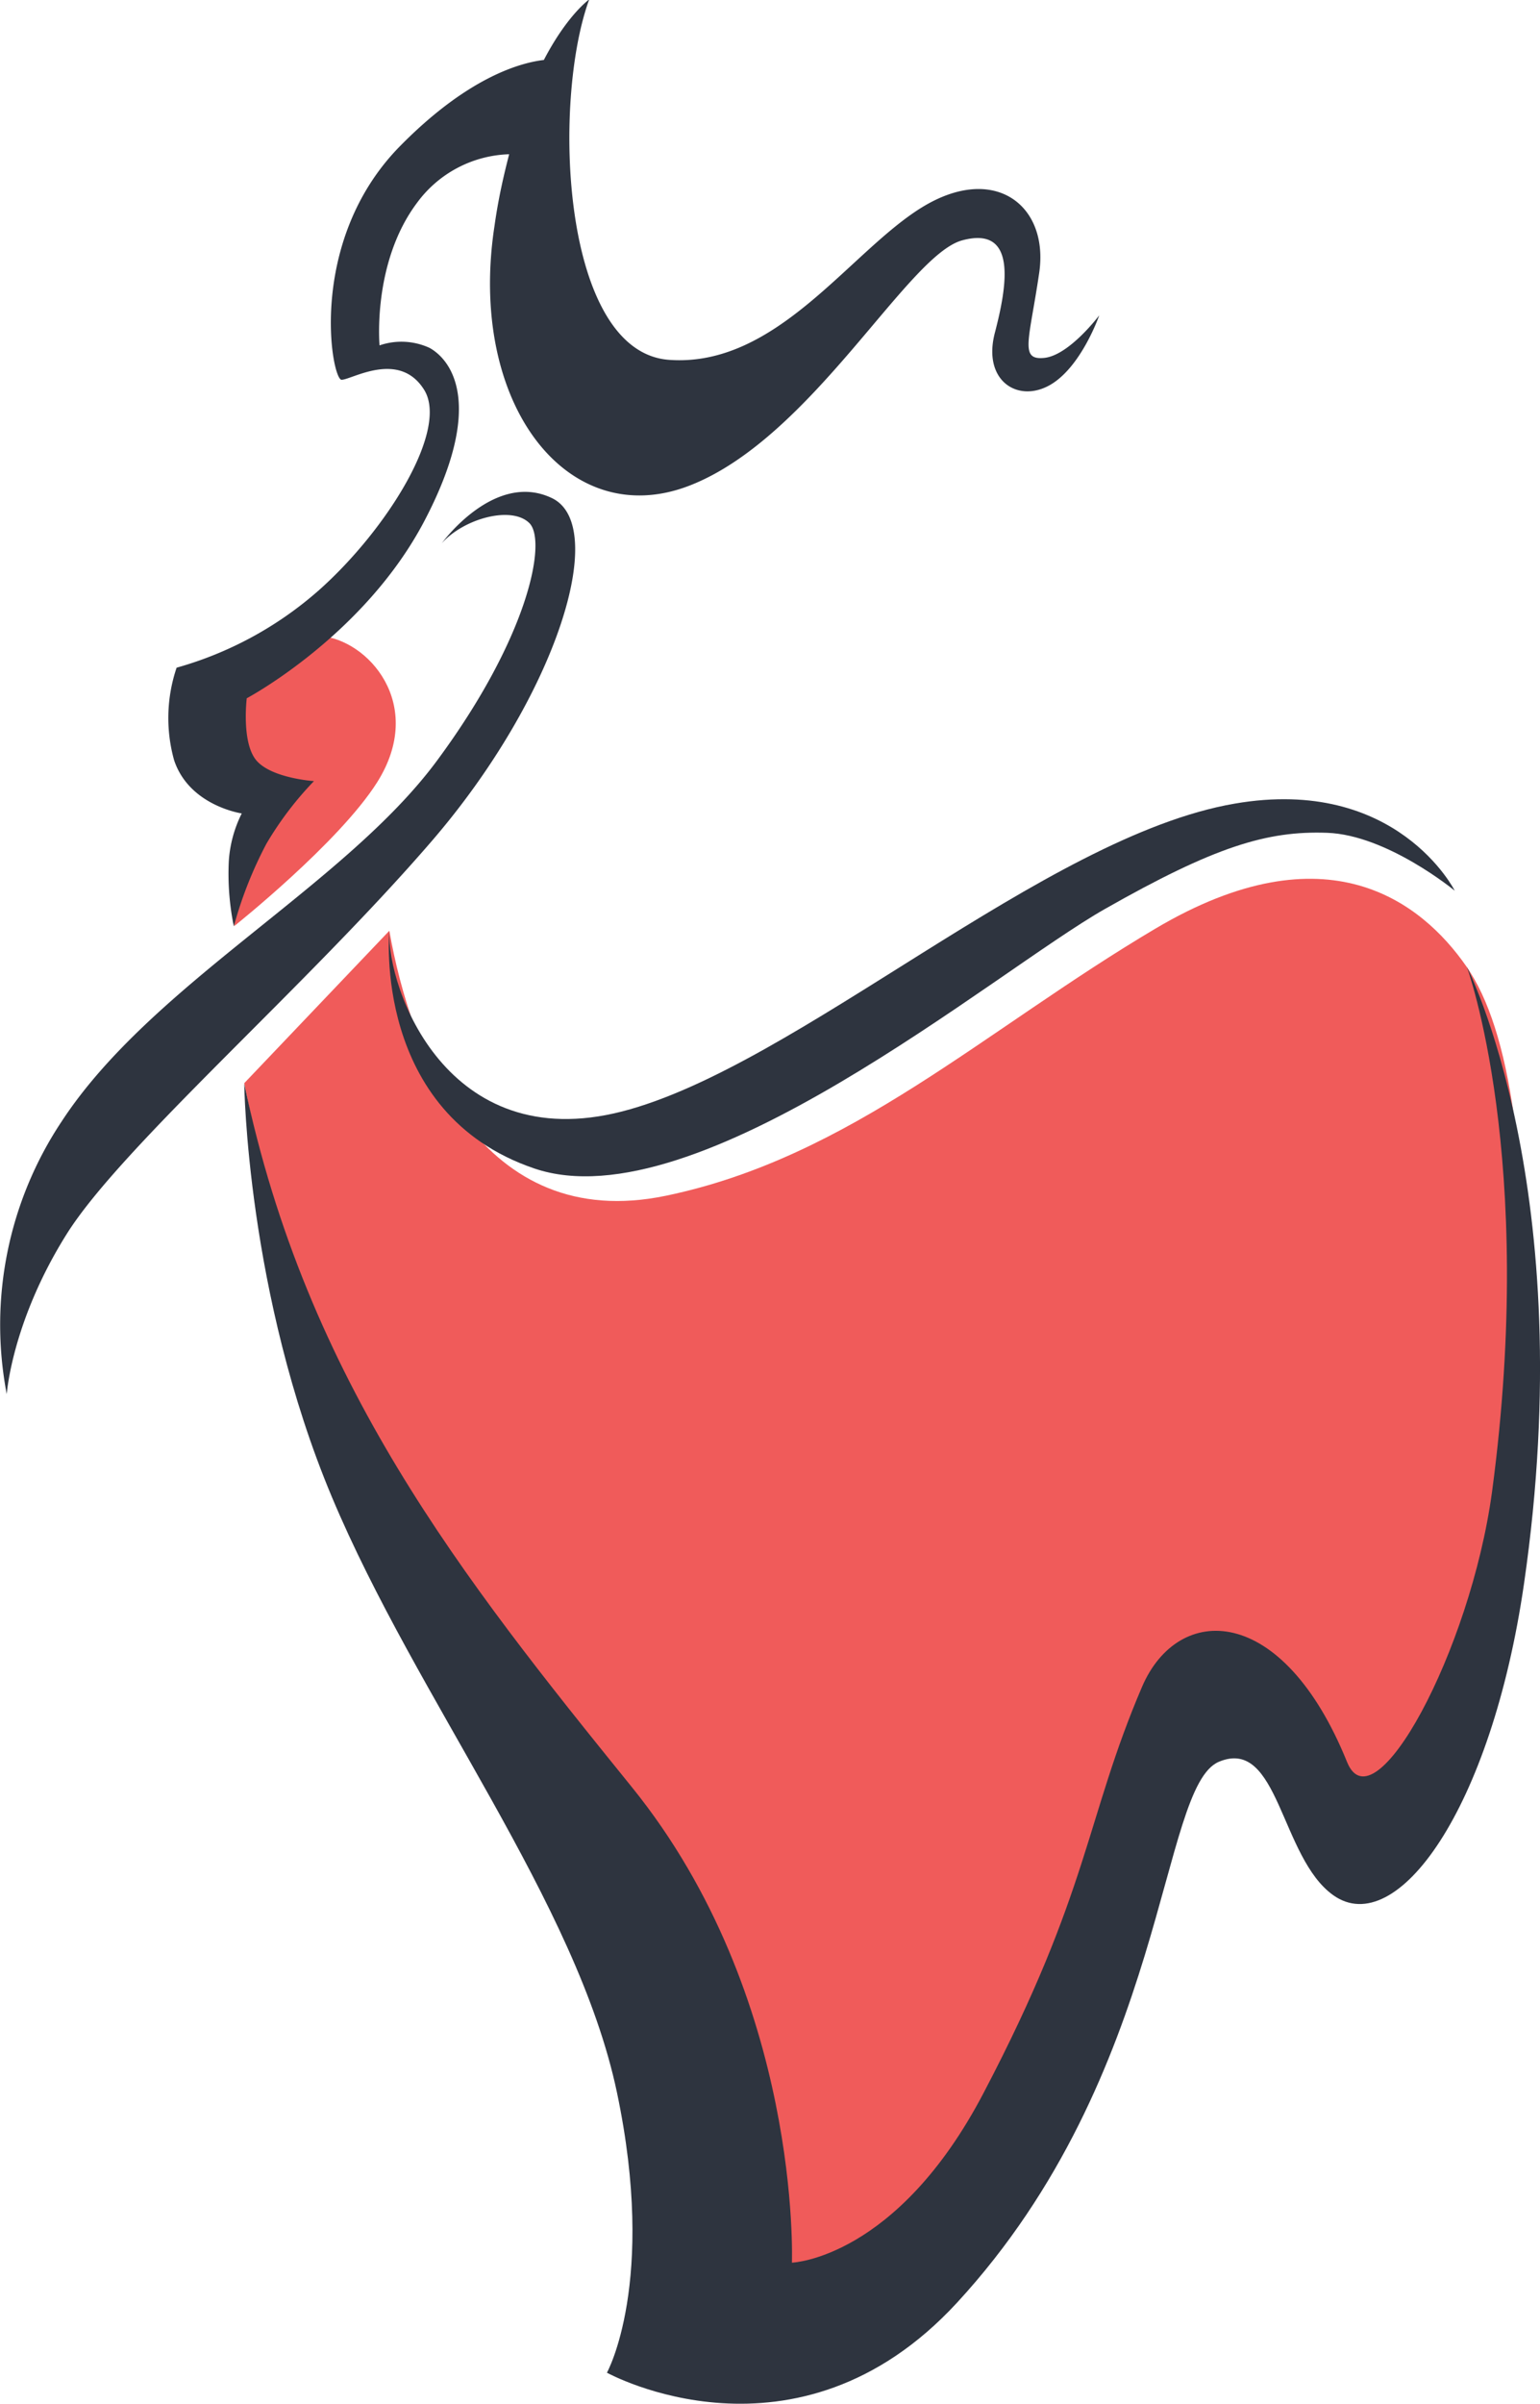 <svg id="Layer_1" data-name="Layer 1" xmlns="http://www.w3.org/2000/svg" viewBox="0 0 141.61 220.83"><defs><style>.cls-1{fill:#f05b5a;}.cls-2{fill:#2e343f;}</style></defs><path class="cls-1" d="M279.5,105.57s9.63-7.66,13.14-13.21c4.53-7.18-.88-13.15-5.26-13.44s-9.35,5-9.35,5,.29,6.72,2.63,8.18L283,93.53S279.81,101.54,279.5,105.57Z" transform="translate(-257.96 -20.49)"/><path class="cls-1" d="M293.76,106l-13.34,14s5.5,29,15.43,43.58,21.62,32.72,26.29,47.33,4.09,24,4.09,24,20.45-6.43,28-26.3,13.44-35.06,18.11-32.13,7.6,15.77,13.44,12.27,11.69-21.62,12.27-41.49-1.17-32.13-5.26-38S380,96.45,364.21,105.8s-28,21-45,24.54S295.76,117.36,293.76,106Z" transform="translate(-257.96 -20.49)"/><path class="cls-2" d="M280.19,95.22A11.41,11.41,0,0,0,279,99.59a24.12,24.12,0,0,0,.46,6,37.09,37.09,0,0,1,3-7.59,30.84,30.84,0,0,1,4.37-5.75S283,92,281.57,90.39s-.92-5.75-.92-5.75S291.46,78.9,297,68.32s2.53-14.72.46-15.87a6.2,6.2,0,0,0-4.6-.23s-.69-7.59,3.45-13.1a10.91,10.91,0,0,1,8.47-4.46c-.5,1.93-1,4.09-1.34,6.53-2.53,16.32,6.67,28.28,17.93,23.91s20-21.16,25.07-22.53,4.14,4.13,3,8.5,2.07,6.44,5,4.83,4.6-6.44,4.6-6.44-2.76,3.68-5.06,3.91-1.37-1.61-.46-7.82-4.13-10.11-10.8-6-13.34,14.71-23.23,14-10.8-23.68-7.35-33.11c0,0-2,1.4-4.17,5.56-2.14.25-7,1.56-13.31,8-8.51,8.74-6.21,21.38-5.29,21.38s5.29-2.76,7.59.92-3.45,12.88-9.66,18.4a33.4,33.4,0,0,1-13.1,7.13,14.41,14.41,0,0,0-.23,8.5C275.37,94.53,280.19,95.22,280.19,95.22Z" transform="translate(-257.96 -20.49)"/><path class="cls-2" d="M308.71,66.25c-5.29-2.53-10.12,4.14-10.12,4.14,2.07-2.3,6.44-3.45,8.05-1.84s0,10.35-8.51,21.84-26.21,20.47-34.49,33.11a33.72,33.72,0,0,0-5.06,25.07s.46-6.67,5.52-14.72,22.07-22.76,33.57-36.1S314,68.78,308.71,66.25Z" transform="translate(-257.96 -20.49)"/><path class="cls-2" d="M293.76,106s-1.61,16.78,13.34,21.84,42.32-18.08,52.44-23.83S374.47,96.8,380,97s11.73,5.32,11.73,5.32-5.31-10.58-20.24-8c-17.52,3-40.24,24.15-56.33,28.28S293.53,111.32,293.76,106Z" transform="translate(-257.96 -20.49)"/><path class="cls-2" d="M392.84,109.3s6.43,17.53,2.32,48.24c-2,14.7-10.86,30.93-13.33,24.83-5.93-14.64-15.53-14.67-18.86-6.9-5.19,12.13-4.8,18.68-14.54,37.25-8,15.31-17.65,15.64-17.65,15.64s.92-24.38-14.72-43.69-29.89-37.25-35.64-64.61c0,0,.23,19.31,8.05,37.94s22.54,37.25,26.22,54.72-.92,25.75-.92,25.75,17.4,9.6,32.19-6.43c19.42-21.07,18.57-47.4,24.09-49.7s5.63,8.81,10.52,12.27c5.81,4.11,14.52-7.88,17.53-28.63C403.36,129.75,392.84,109.3,392.84,109.3Z" transform="translate(-257.96 -20.49)"/></svg>
